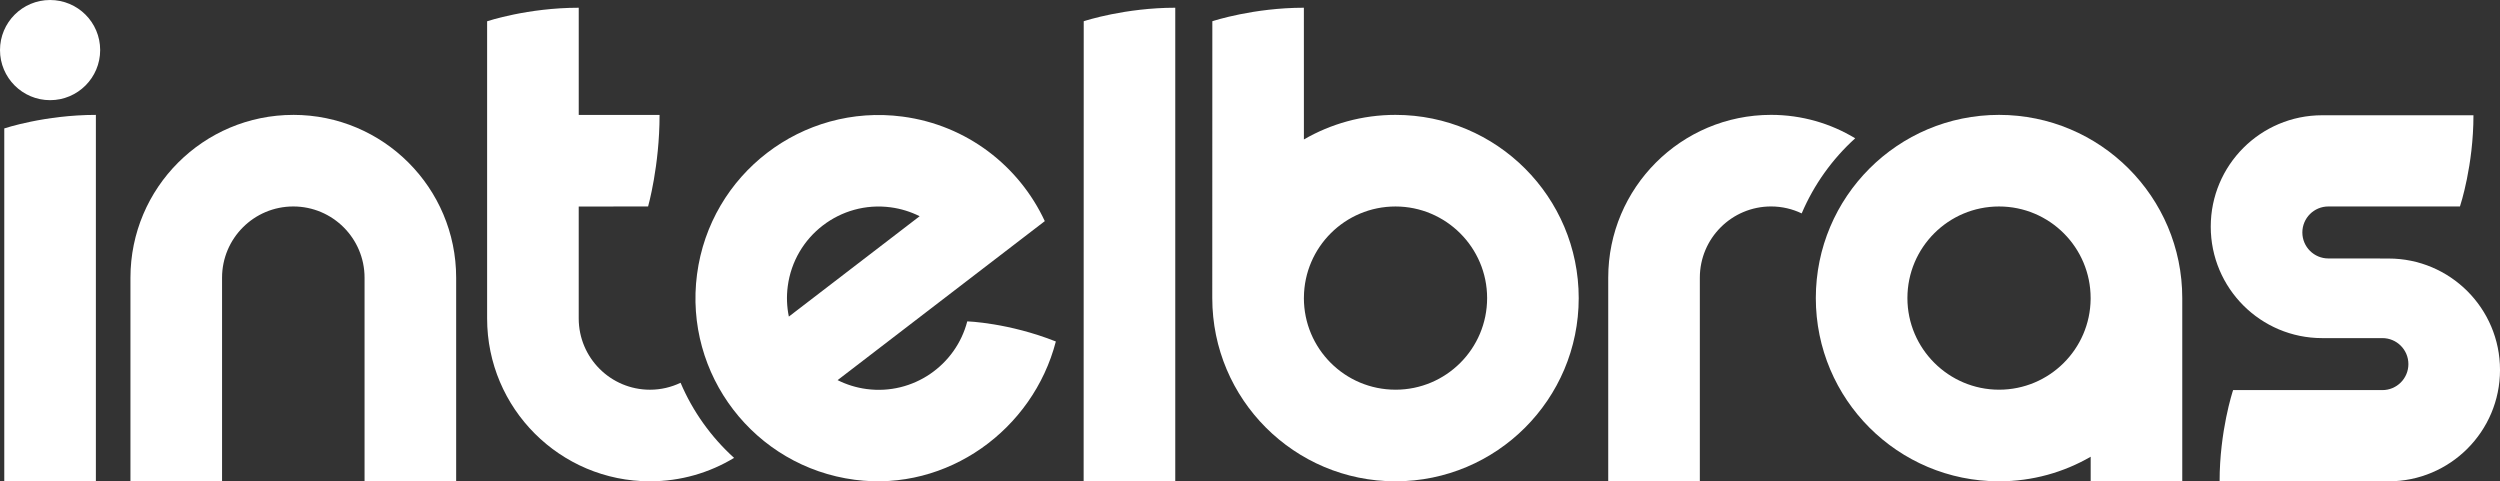 <?xml version="1.0" encoding="UTF-8"?> <svg xmlns="http://www.w3.org/2000/svg" id="Layer_2" viewBox="0 0 1766.01 340"><rect x="0" y="0" width="1766.01" height="340" fill="#333333" stroke="none"/><g id="Layer_2-2"><path d="m1412.12,81.15c-71.48,0-129.42,57.95-129.42,129.43s57.94,129.42,129.42,129.42c23.59,0,45.69-6.33,64.74-17.36v17.36h64.7v-129.43c0-71.48-57.95-129.42-129.44-129.42Zm64.71,129.42v.64c-.34,35.44-29.18,64.07-64.71,64.07s-64.72-28.97-64.72-64.71,28.98-64.72,64.72-64.72,64.71,28.99,64.71,64.72h0Z" style="fill:#fff; stroke-width:0px;"></path><path d="m480.76,270.39c-6.55,3.12-13.87,4.91-21.62,4.91-27.79,0-50.33-22.54-50.33-50.33h0v-79.09s49-.01,49-.01c0-.01,8.11-28.52,8.11-64.7h-57.1s0-75.7,0-75.7c-36.19,0-64.72,9.56-64.72,9.56,0,0,.02,38.89,0,66.13h0v143.81c0,63.52,51.51,115.03,115.04,115.03,21.75,0,42.07-6.05,59.42-16.55-16.16-14.63-29.15-32.71-37.8-53.06Z" style="fill:#fff; stroke-width:0px;"></path><path d="m1310.52,97.69c-17.34-10.49-37.67-16.55-59.43-16.55-63.52,0-115.03,51.51-115.03,115.03,0,.05,0,.09,0,.14v143.68h64.71v-143.82s0,0,0,0c0-27.79,22.53-50.33,50.32-50.33,7.76,0,15.08,1.78,21.63,4.91,8.66-20.36,21.64-38.43,37.8-53.06Z" style="fill:#fff; stroke-width:0px;"></path><path d="m35.38,0C15.84,0,0,15.84,0,35.37s15.84,35.39,35.38,35.39,35.38-15.84,35.38-35.39S54.92,0,35.38,0Z" style="fill:#fff; stroke-width:0px;"></path><path d="m207.19,81.16c-63.53,0-115.04,51.5-115.04,115.03,0,.04,0,.09,0,.13v143.68h64.71v-143.82h0c0-27.8,22.54-50.33,50.33-50.33s50.33,22.54,50.33,50.33v143.82h64.71v-143.82c0-63.52-51.51-115.03-115.05-115.03Z" style="fill:#fff; stroke-width:0px;"></path><path d="m3.02,340h64.71V81.16c-36.2,0-64.71,9.56-64.71,9.56v249.28Z" style="fill:#fff; stroke-width:0px;"></path><path d="m765.49,339.99h64.72V5.46c-35.41.01-63.51,9.16-64.66,9.54l-.06,325Z" style="fill:#fff; stroke-width:0px;"></path><path d="m985.78,81.15c-23.58,0-45.66,6.34-64.7,17.36l-.02-93.05c-35.46.01-63.6,9.19-64.66,9.54,0,0-.05,195.42-.05,195.58,0,71.47,57.96,129.42,129.43,129.42s129.43-57.95,129.43-129.42-57.94-129.43-129.43-129.43Zm0,194.13c-35.74,0-64.71-28.98-64.71-64.71h.02v-.48c.26-35.52,29.12-64.23,64.7-64.23s64.72,28.97,64.72,64.72-28.97,64.71-64.72,64.71Z" style="fill:#fff; stroke-width:0px;"></path><path d="m745.84,241.22c-33.38-13.25-62.56-14.21-62.56-14.21-8.1,31.16-38.33,52.13-71.07,47.81-7.35-.96-14.25-3.15-20.53-6.29l146.37-112.32c-18.04-38.81-54.93-67.85-100.5-73.85-70.85-9.33-135.83,40.55-145.16,111.39-9.33,70.85,40.55,135.83,111.38,145.16,65.46,8.62,125.92-35.37,142.09-97.69h-.01Zm-189.37-39.03c4.67-35.46,37.19-60.41,72.64-55.75,7.35.97,14.25,3.16,20.53,6.3l-92.4,70.9c-1.41-6.88-1.74-14.09-.77-21.45Z" style="fill:#fff; stroke-width:0px;"></path><path d="m1687.32,182.61l-42.57-.04c-10.14,0-18.36-8.22-18.36-18.36s8.22-18.36,18.36-18.36h92.97c.38-1.16,9.53-29.03,9.54-64.43,0,0-100.69,0-106.89,0-43.46,0-78.69,35.23-78.69,78.69s35.23,78.73,78.69,78.73h42.57c10.14,0,18.36,8.22,18.36,18.36s-8.22,18.36-18.36,18.36h-105.46c-.39,1.15-9.54,29.03-9.54,64.44,0,0,117.82,0,119.38,0,43.46,0,78.7-35.23,78.7-78.69s-35.24-78.69-78.7-78.69Z" style="fill:#fff; stroke-width:0px;"></path></g></svg> 